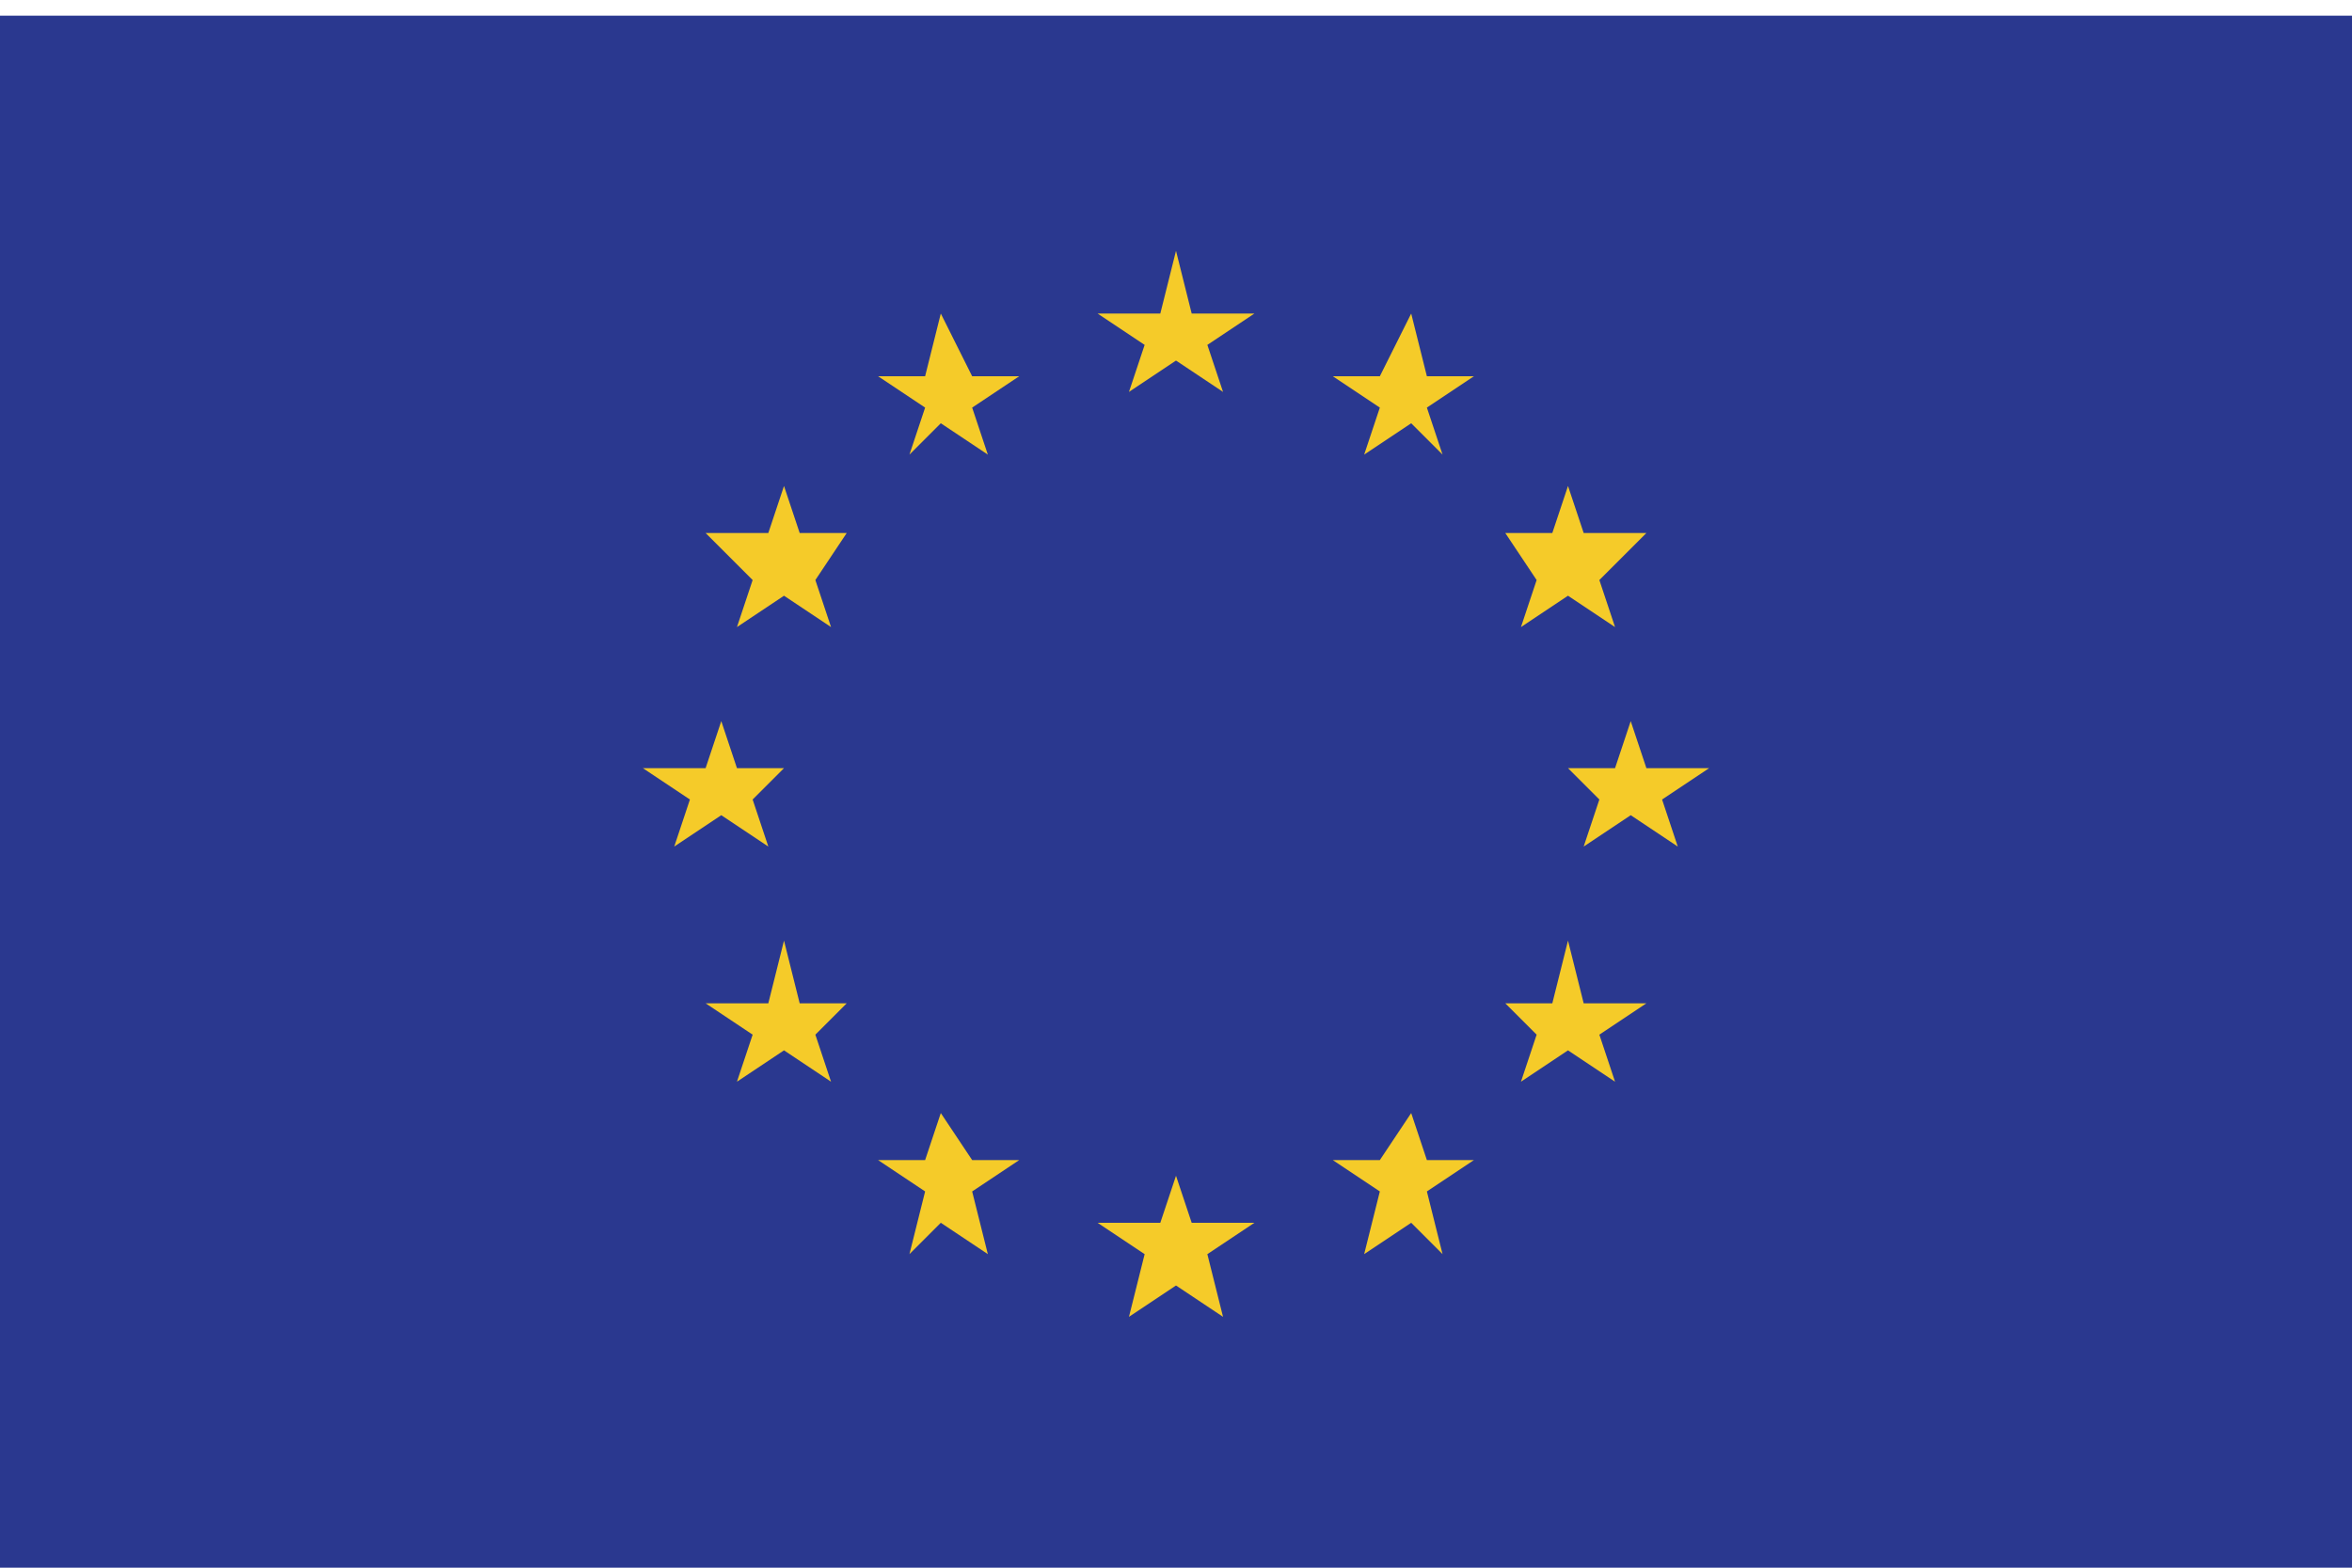 <svg xmlns="http://www.w3.org/2000/svg" viewBox="0 0 15 10">
	<rect x="0" y="0.1" width="15" height="9.9" fill="#2A388F"/>
	<polygon fill="#F5CB29" points="7.5,1.6 7.4,2 7,2 7.3,2.2 7.2,2.5 7.5,2.3 7.8,2.5 7.7,2.2 8,2 7.6,2"/>
	<polygon fill="#F5CB29" points="7.6,7.8 7.5,7.5 7.4,7.8 7,7.8 7.3,8 7.2,8.4 7.5,8.2 7.8,8.4 7.7,8 8,7.8"/>
	<polygon fill="#F5CB29" points="4.6,5.2 4.9,5.4 4.8,5.1 5,4.9 4.7,4.9 4.6,4.6 4.5,4.9 4.1,4.9 4.4,5.1 4.3,5.4"/>
	<polygon fill="#F5CB29" points="6,2 5.9,2.4 5.6,2.4 5.9,2.6 5.8,2.9 6,2.7 6.3,2.9 6.2,2.6 6.5,2.4 6.2,2.4"/>
	<polygon fill="#F5CB29" points="5,3.1 4.9,3.4 4.5,3.4 4.8,3.7 4.7,4 5,3.8 5.3,4 5.2,3.7 5.4,3.4 5.1,3.4"/>
	<polygon fill="#F5CB29" points="5.1,6.4 5,6 4.9,6.4 4.5,6.4 4.8,6.6 4.7,6.9 5,6.7 5.3,6.9 5.2,6.6 5.4,6.4"/>
	<polygon fill="#F5CB29" points="6.2,7.4 6,7.1 5.9,7.4 5.6,7.4 5.9,7.6 5.8,8 6,7.8 6.3,8 6.2,7.6 6.5,7.4"/>
	<polygon fill="#F5CB29" points="10.9,4.9 10.5,4.9 10.4,4.6 10.3,4.9 10,4.9 10.2,5.1 10.1,5.4 10.4,5.2 10.7,5.4 10.6,5.1"/>
	<polygon fill="#F5CB29" points="9,2 8.8,2.4 8.5,2.4 8.8,2.6 8.7,2.9 9,2.7 9.2,2.9 9.1,2.6 9.4,2.4 9.1,2.4"/>
	<polygon fill="#F5CB29" points="9.8,3.7 9.7,4 10,3.8 10.3,4 10.2,3.7 10.5,3.4 10.1,3.4 10,3.1 9.9,3.4 9.6,3.4"/>
	<polygon fill="#F5CB29" points="10.1,6.4 10,6 9.9,6.4 9.6,6.4 9.8,6.6 9.7,6.9 10,6.7 10.3,6.9 10.2,6.6 10.5,6.4"/>
	<polygon fill="#F5CB29" points="9.1,7.4 9,7.1 8.8,7.4 8.5,7.4 8.8,7.6 8.7,8 9,7.8 9.2,8 9.1,7.6 9.4,7.4"/>
</svg>
